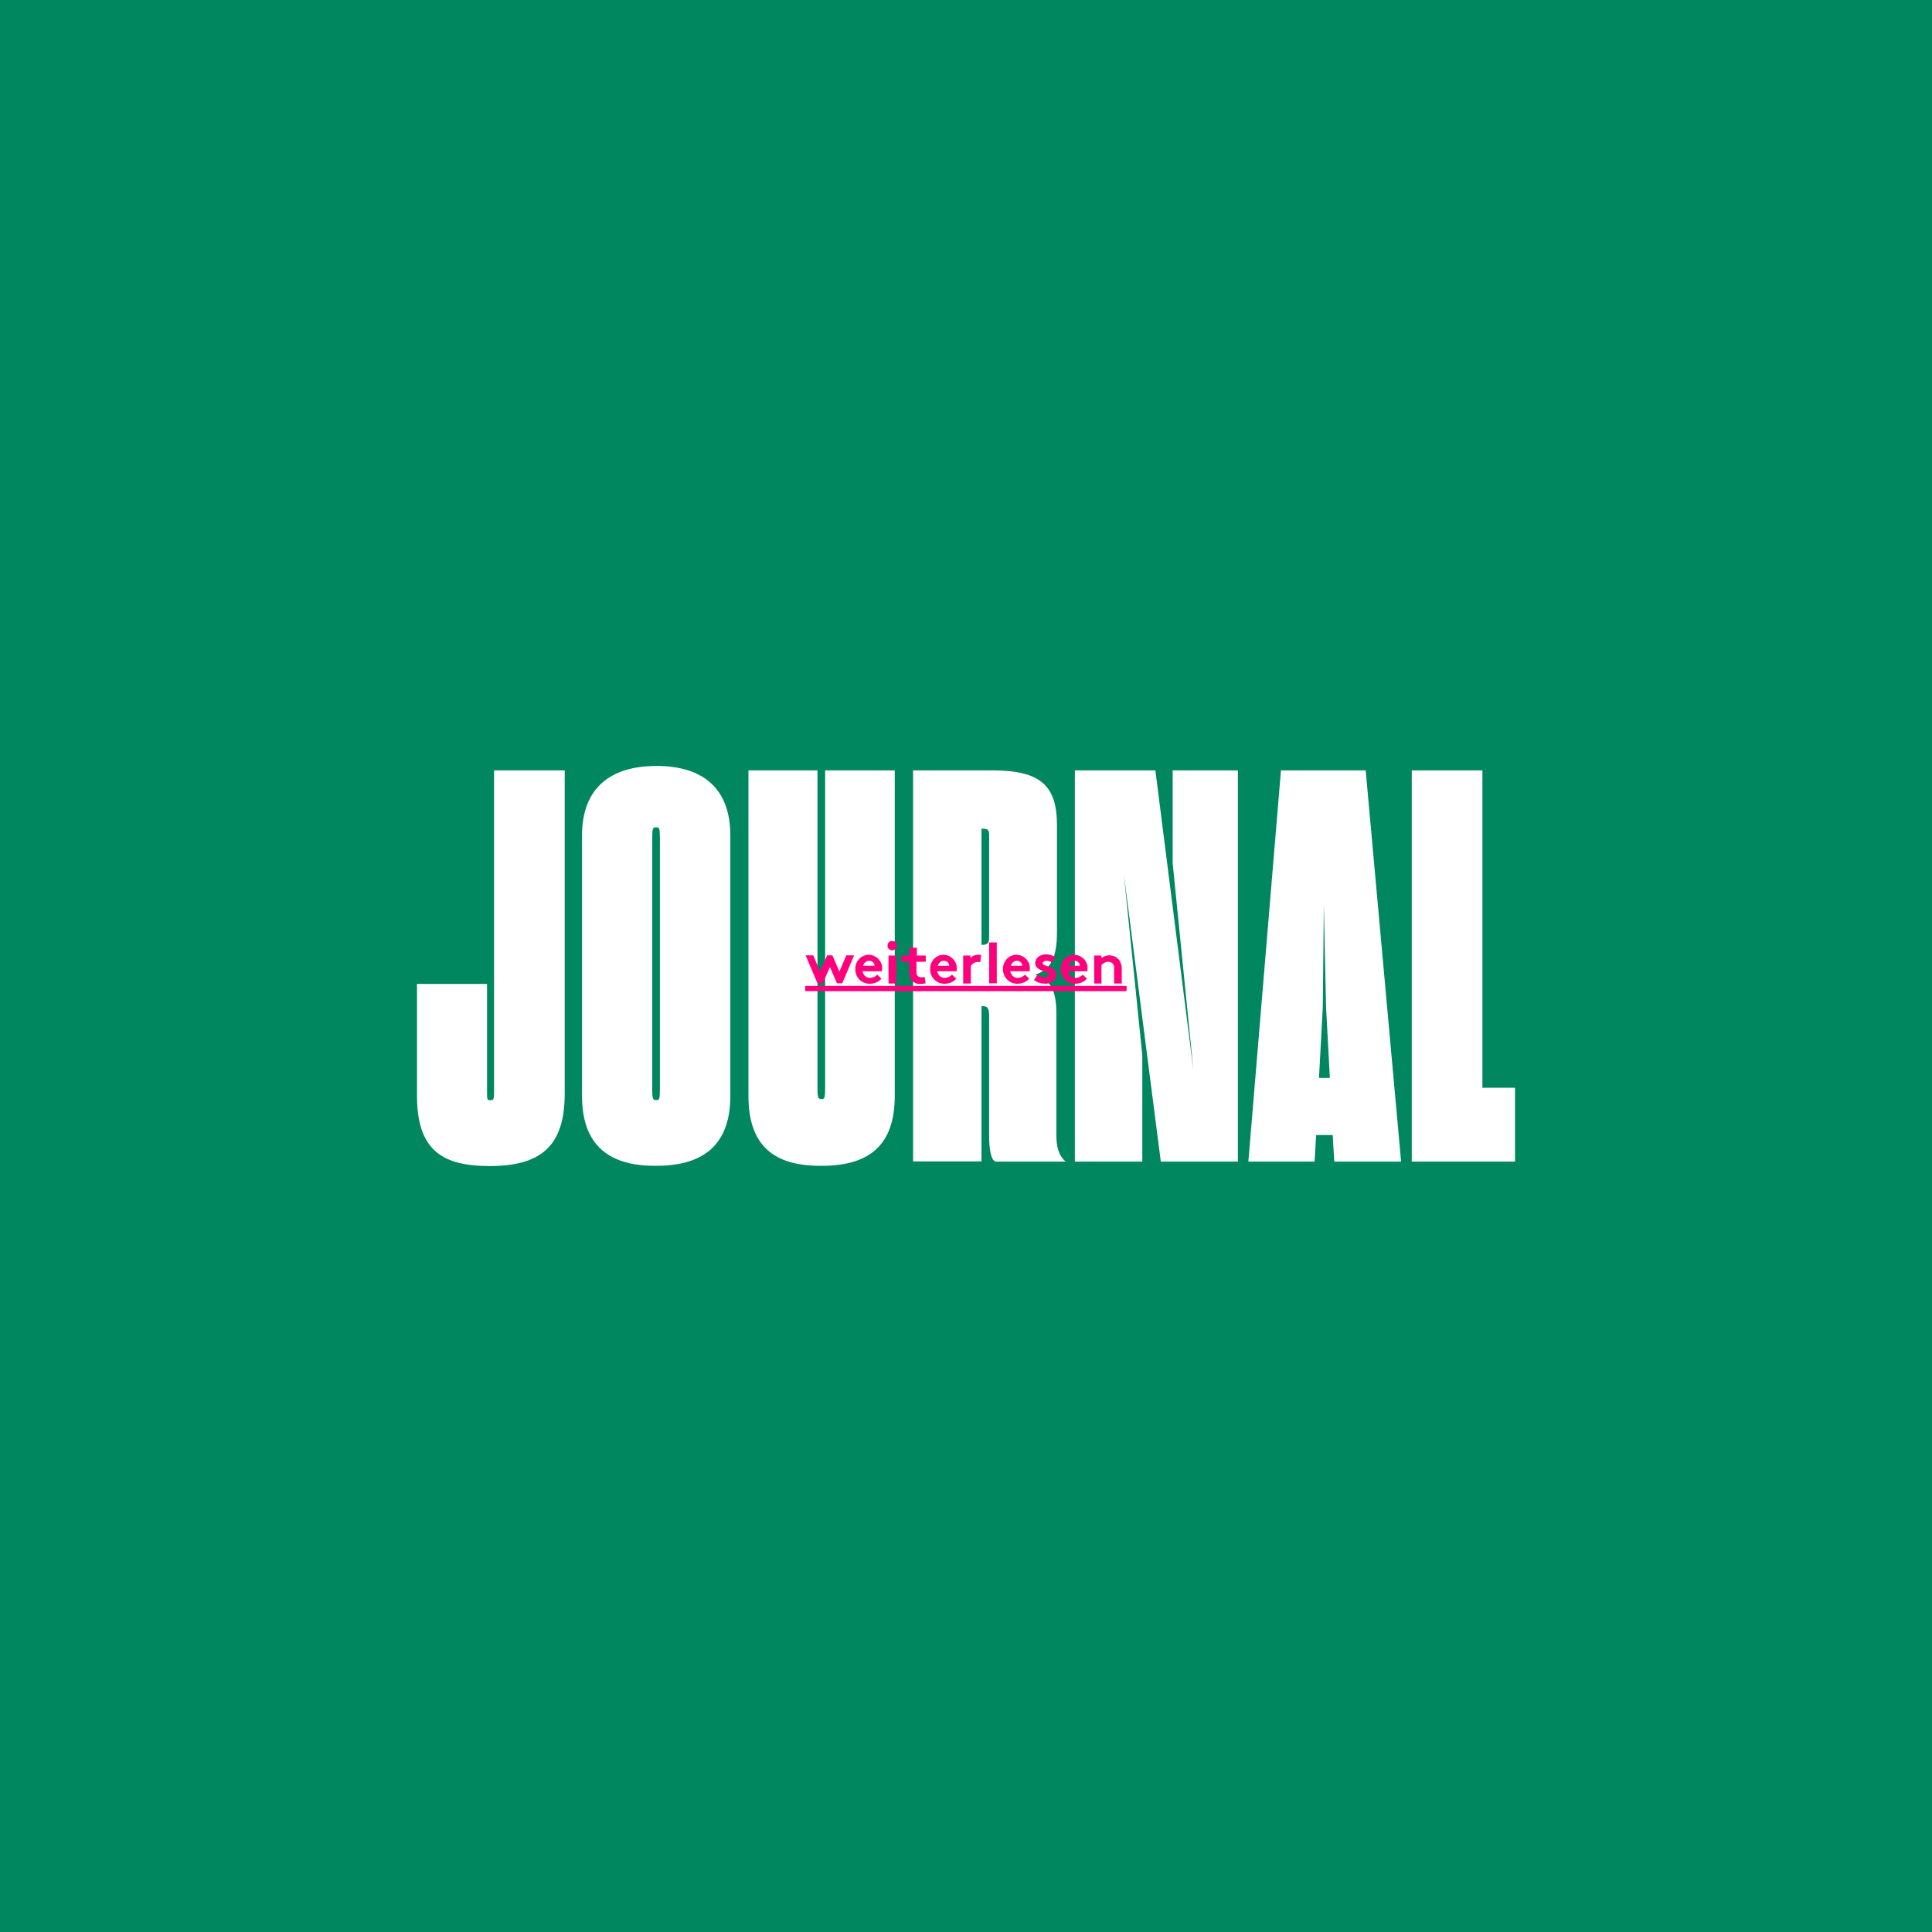 <?xml version="1.0" encoding="utf-8"?>
<!-- Generator: Adobe Illustrator 27.5.0, SVG Export Plug-In . SVG Version: 6.00 Build 0)  -->
<svg version="1.1" id="Ebene_1" xmlns="http://www.w3.org/2000/svg" xmlns:xlink="http://www.w3.org/1999/xlink" x="0px" y="0px"
	 viewBox="0 0 960 960" style="enable-background:new 0 0 960 960;" xml:space="preserve">
<style type="text/css">
	.st0{fill:#00875F;}
	.st1{enable-background:new    ;}
	.st2{fill:#FFFFFF;}
	.st3{fill:#FF007D;}
</style>
<path id="Pfad_440" class="st0" d="M0,0h960v960H0V0z"/>
<g class="st1">
	<path class="st2" d="M207.2,544.3v-55.4H242v52.9c0,4.6,0,4.9,1.6,4.9c1.9,0,1.9-0.5,1.9-5.9v-158h35.1v160.7
		c0,26.5-12.4,35.9-37.3,35.9C219.1,579.4,207.2,571,207.2,544.3z"/>
	<path class="st2" d="M289.2,544.5V415.2c0-23.8,14.3-34.6,37-34.6s36.7,10.8,36.7,34.6v129.3c0,25.9-15.1,34.8-37,34.8
		C303.8,579.4,289.2,570.2,289.2,544.5z M327.9,540.8V416.5c0-5.1-0.3-5.4-1.9-5.4s-1.9,0.3-1.9,5.4v124.2c0,5.7,0.3,5.9,2.2,5.9
		C327.6,546.7,327.9,546.2,327.9,540.8z"/>
	<path class="st2" d="M371.9,544.5V382.8h34.3v157.4c0,5.7,0.3,5.9,2.2,5.9c1.3,0,1.6-0.5,1.6-5.9V382.8h34.6v161.7
		c0,25.1-13.2,34.8-36.5,34.8C384.6,579.4,371.9,569.4,371.9,544.5z"/>
	<path class="st2" d="M453.7,382.8h39.4c24,0,32.1,7.6,32.1,27.3V463c0,12.4-2.7,18.6-10.8,21.3c7.6,2.7,10.5,7.8,10.5,19.2v59.9
		c0,6.2,0.8,10.3,4.6,13.8h-34.8c-2.4-0.8-3.2-6.5-3.2-12.7v-59.7c0-4.3-1.1-4.9-3.8-4.9v77.2h-34V382.8z M487.7,411.7v57.8
		c3,0,3.8-0.8,3.8-3.5v-51c0-2.7-0.8-3.2-3-3.2L487.7,411.7L487.7,411.7z"/>
	<path class="st2" d="M534.1,382.8h40l18.9,149L582.7,429v-46.2h32.4v194.4h-38.3l-18.4-143.1l9.2,90.2v52.9h-33.5L534.1,382.8
		L534.1,382.8z"/>
	<path class="st2" d="M636.5,382.8h42.1l17.6,194.4H663l-0.8-13.2H654l-0.8,13.2h-32.9L636.5,382.8z M655.4,535.6h5.4l-1.9-35.4
		l-1.1-51l-0.5,51L655.4,535.6z"/>
	<path class="st2" d="M736.6,382.8v157.7h16.2v36.7h-51.3V382.8H736.6z"/>
</g>
<path id="Pfad_250" class="st3" d="M412.4,480.5l3.5,8.1h2.6l5.9-13.9h-3.9l-3.4,8.1l-3.5-8.1h-2.6l-3.5,8.1l-3.4-8.1h-3.8l5.9,13.9
	h2.6L412.4,480.5z M435.9,484.3c-0.9,1-2.2,1.6-3.5,1.6c-2,0.1-3.5-1.4-3.8-3.3h9.6c0-0.4,0.1-0.7,0.1-1c0.3-3.8-2.6-6.9-6.4-7.2
	h-0.1c-3.8,0-6.8,3.1-6.8,6.9c0,0.1,0,0.3,0,0.3c-0.1,3.8,2.9,7,6.6,7.2c0.3,0,0.4,0,0.7,0c2.2,0,4.3-0.9,5.7-2.5L435.9,484.3z
	 M428.9,479.9c0.3-1.4,1.6-2.5,3-2.5c1.4,0,2.6,1,2.7,2.5H428.9z M445.3,474.8h-3.8v13.9h3.8V474.8z M441,469.9c0,1.3,1,2.3,2.3,2.3
	l0,0c1.3,0,2.3-1,2.5-2.3l0,0c0-1.3-1-2.3-2.3-2.3l0,0C442.2,467.4,441,468.4,441,469.9L441,469.9z M459.5,485.5
	c-0.5,0.1-1,0.1-1.6,0.1c-0.7,0-1.4-0.1-2-0.7c-0.4-0.5-0.5-1.2-0.5-1.7v-5.3h4.6v-3.1h-4.4v-3.9h-3.8v3.9h-3.9v3.1h3.9v4.8
	c-0.1,1.4,0.3,2.9,1,4.2c1.2,1.4,3,2.2,4.8,2c0.8,0,1.6-0.1,2.3-0.3L459.5,485.5z M473,484.3c-0.9,1-2.2,1.6-3.5,1.6
	c-2,0.1-3.5-1.4-3.8-3.3h9.6c0-0.4,0.1-0.7,0.1-1c0.3-3.8-2.6-6.9-6.4-7.2H469c-3.8,0-6.8,3.1-6.8,6.9c0,0.1,0,0.3,0,0.3
	c-0.1,3.8,2.9,7,6.6,7.2c0.3,0,0.4,0,0.7,0c2.2,0,4.3-0.9,5.7-2.5L473,484.3z M466,479.9c0.3-1.4,1.6-2.5,3-2.5c1.4,0,2.6,1,2.7,2.5
	H466z M487.5,474.5c-0.4-0.1-0.8-0.1-1.3-0.1c-1.6,0-3,0.5-4,1.7v-1.3h-3.6v13.9h3.8V480c0.7-1.2,2-2,3.4-2c0.4,0,0.9,0,1.3,0.1
	L487.5,474.5z M495.3,468.3h-3.8v20.3h3.8V468.3z M509.3,484.3c-0.9,1-2.2,1.6-3.5,1.6c-2,0.1-3.5-1.4-3.8-3.3h9.6
	c0-0.4,0.1-0.7,0.1-1c0.3-3.8-2.6-6.9-6.4-7.2h-0.1c-3.8,0-6.8,3.1-6.8,6.9c0,0.1,0,0.3,0,0.3c-0.1,3.8,2.9,7,6.6,7.2
	c0.3,0,0.4,0,0.7,0c2.2,0,4.3-0.9,5.7-2.5L509.3,484.3z M502.3,479.9c0.3-1.4,1.6-2.5,3-2.5c1.4,0,2.6,1,2.7,2.5H502.3z M513.8,487
	c1.6,1.2,3.5,1.8,5.6,1.8c2.9,0,5.5-1.7,5.5-4.3c0-4.8-6.8-4-6.8-5.9c0-0.7,0.9-1.2,2-1.2c0.9,0,2,0.4,2.6,0.9l1.7-2.7
	c-1.4-0.9-3-1.4-4.7-1.4c-2.7,0-5.3,1.7-5.3,4.3c0,4.4,6.8,3.8,6.8,5.9c0,0.7-0.8,1.2-1.8,1.2c-1.4,0-2.7-0.5-3.8-1.4L513.8,487z
	 M538,484.3c-0.9,1-2.2,1.6-3.5,1.6c-2,0.1-3.5-1.4-3.8-3.3h9.6c0-0.4,0.1-0.7,0.1-1c0.3-3.8-2.6-6.9-6.4-7.2h-0.1
	c-3.8,0-6.8,3.1-6.8,6.9c0,0.1,0,0.3,0,0.3c-0.1,3.8,2.9,7,6.6,7.2c0.3,0,0.4,0,0.7,0c2.2,0,4.3-0.9,5.7-2.5L538,484.3z
	 M530.9,479.9c0.3-1.4,1.6-2.5,3-2.5s2.6,1,2.7,2.5H530.9z M547.3,488.6v-9c0.8-1,2.1-1.7,3.4-1.7c0.8,0,1.6,0.3,2.1,0.8
	c0.7,0.7,0.9,1.7,0.8,2.6v7.4h3.8v-7c0.1-1.7-0.4-3.5-1.4-4.8c-1.2-1.4-3-2.2-4.8-2.2c-1.4,0-2.9,0.5-3.9,1.4v-1.3h-3.6v13.9h3.8
	V488.6z M400.1,489.9h159.7v2.6H400.1V489.9z"/>
</svg>
